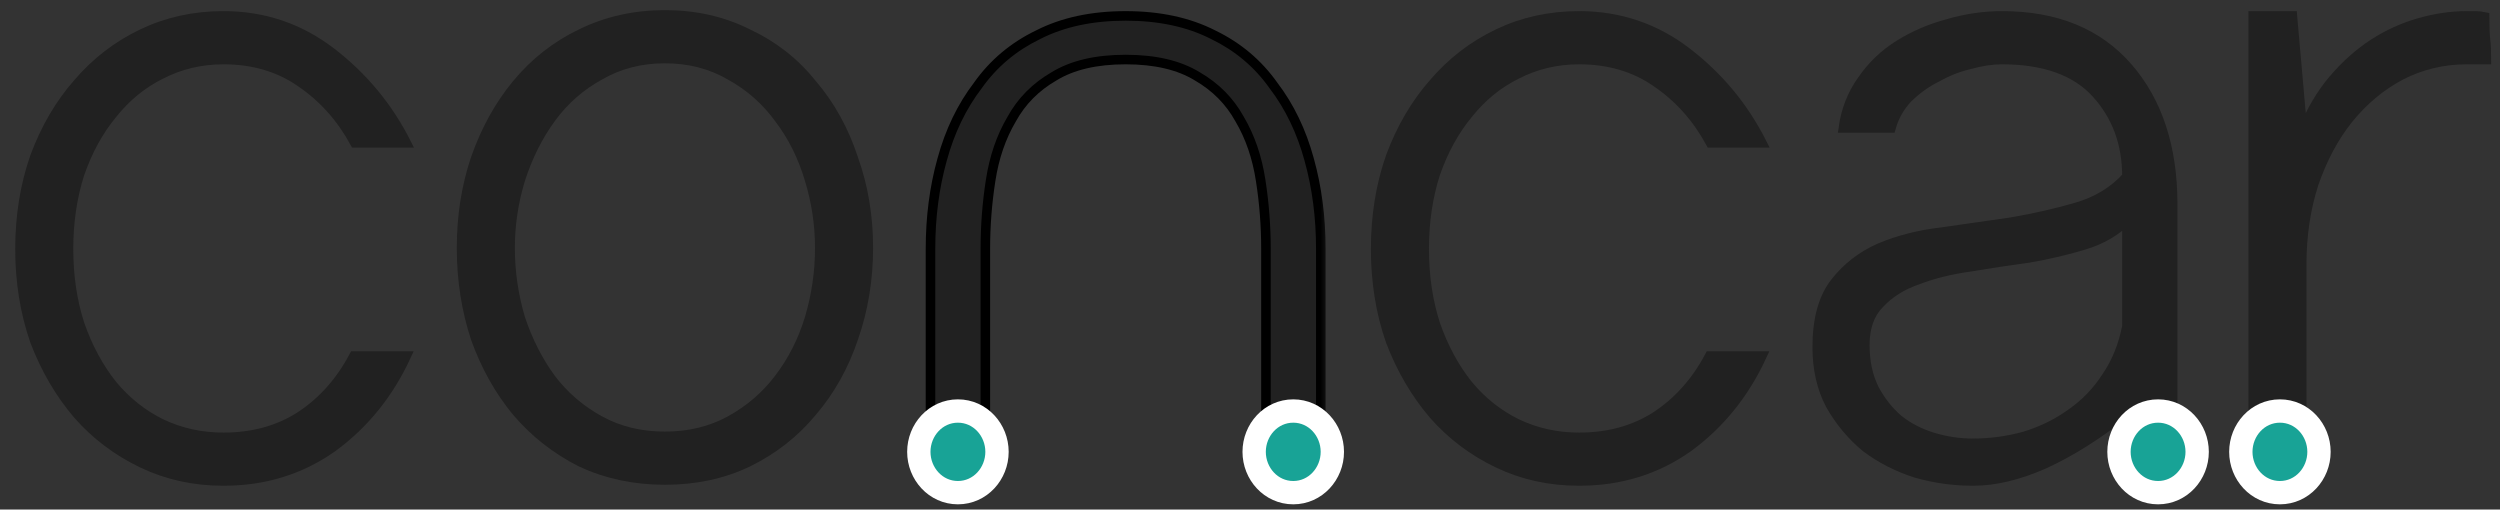 <svg width="157" height="32" viewBox="0 0 157 32" fill="none" xmlns="http://www.w3.org/2000/svg">
<rect x="0" y="0" width="157" height="32" fill="#333333" stroke="none"/>
<mask id="path-1-outside-1_211_391" maskUnits="userSpaceOnUse" x="0.256" y="-0.064" width="157" height="31" fill="black">
<rect fill="white" x="0.256" y="-0.064" width="157" height="31"/>
<path d="M14.028 30.206C12.192 30.206 10.493 29.833 8.931 29.085C7.368 28.338 6.021 27.321 4.888 26.034C3.756 24.705 2.857 23.169 2.193 21.425C1.568 19.64 1.256 17.709 1.256 15.633C1.256 13.558 1.568 11.627 2.193 9.842C2.857 8.056 3.756 6.52 4.888 5.233C6.021 3.905 7.368 2.867 8.931 2.119C10.493 1.372 12.192 0.998 14.028 0.998C16.567 0.998 18.832 1.767 20.824 3.303C22.816 4.839 24.378 6.728 25.511 8.97H22.288C21.429 7.392 20.297 6.126 18.89 5.171C17.523 4.216 15.902 3.739 14.028 3.739C12.622 3.739 11.313 4.05 10.102 4.673C8.931 5.254 7.915 6.084 7.056 7.164C6.197 8.202 5.513 9.447 5.005 10.9C4.537 12.354 4.302 13.931 4.302 15.633C4.302 17.336 4.537 18.913 5.005 20.366C5.513 21.82 6.197 23.086 7.056 24.165C7.915 25.203 8.931 26.013 10.102 26.594C11.313 27.175 12.622 27.466 14.028 27.466C15.864 27.466 17.465 27.03 18.832 26.158C20.238 25.245 21.371 23.979 22.23 22.359H25.511C24.417 24.726 22.874 26.636 20.882 28.089C18.89 29.5 16.606 30.206 14.028 30.206Z"/>
<path d="M41.758 30.144C39.844 30.144 38.087 29.77 36.485 29.023C34.923 28.234 33.575 27.175 32.443 25.847C31.349 24.518 30.49 22.982 29.865 21.238C29.279 19.453 28.986 17.564 28.986 15.571C28.986 13.578 29.279 11.71 29.865 9.966C30.49 8.181 31.349 6.624 32.443 5.296C33.575 3.925 34.923 2.867 36.485 2.119C38.087 1.331 39.844 0.936 41.758 0.936C43.672 0.936 45.41 1.331 46.972 2.119C48.574 2.867 49.921 3.925 51.015 5.296C52.147 6.624 53.007 8.181 53.593 9.966C54.218 11.71 54.53 13.578 54.53 15.571C54.53 17.564 54.218 19.453 53.593 21.238C53.007 22.982 52.147 24.518 51.015 25.847C49.921 27.175 48.574 28.234 46.972 29.023C45.41 29.77 43.672 30.144 41.758 30.144ZM41.758 3.676C40.235 3.676 38.868 4.029 37.657 4.735C36.446 5.399 35.431 6.292 34.611 7.413C33.79 8.534 33.146 9.821 32.677 11.274C32.248 12.686 32.033 14.118 32.033 15.571C32.033 17.066 32.248 18.54 32.677 19.993C33.146 21.404 33.79 22.671 34.611 23.792C35.431 24.871 36.446 25.743 37.657 26.407C38.868 27.072 40.235 27.404 41.758 27.404C43.281 27.404 44.648 27.072 45.859 26.407C47.07 25.743 48.085 24.871 48.906 23.792C49.765 22.671 50.409 21.404 50.839 19.993C51.269 18.54 51.483 17.066 51.483 15.571C51.483 14.118 51.269 12.686 50.839 11.274C50.409 9.821 49.765 8.534 48.906 7.413C48.085 6.292 47.07 5.399 45.859 4.735C44.648 4.029 43.281 3.676 41.758 3.676Z"/>
<path d="M99.164 30.206C97.328 30.206 95.629 29.833 94.067 29.085C92.504 28.338 91.157 27.321 90.024 26.034C88.892 24.705 87.993 23.169 87.329 21.425C86.704 19.64 86.392 17.709 86.392 15.633C86.392 13.558 86.704 11.627 87.329 9.842C87.993 8.056 88.892 6.52 90.024 5.233C91.157 3.905 92.504 2.867 94.067 2.119C95.629 1.372 97.328 0.998 99.164 0.998C101.703 0.998 103.968 1.767 105.96 3.303C107.952 4.839 109.514 6.728 110.647 8.97H107.425C106.565 7.392 105.433 6.126 104.027 5.171C102.66 4.216 101.039 3.739 99.164 3.739C97.758 3.739 96.449 4.05 95.239 4.673C94.067 5.254 93.051 6.084 92.192 7.164C91.333 8.202 90.649 9.447 90.141 10.9C89.673 12.354 89.439 13.931 89.439 15.633C89.439 17.336 89.673 18.913 90.141 20.366C90.649 21.82 91.333 23.086 92.192 24.165C93.051 25.203 94.067 26.013 95.239 26.594C96.449 27.175 97.758 27.466 99.164 27.466C101 27.466 102.601 27.03 103.968 26.158C105.374 25.245 106.507 23.979 107.366 22.359H110.647C109.553 24.726 108.01 26.636 106.019 28.089C104.027 29.5 101.742 30.206 99.164 30.206Z"/>
<path d="M125.722 0.998C129.12 0.998 131.757 2.078 133.632 4.237C135.506 6.396 136.444 9.26 136.444 12.831V30.206H133.866L133.339 26.034C131.659 27.362 129.999 28.4 128.359 29.148C126.757 29.853 125.273 30.206 123.906 30.206C122.695 30.206 121.504 30.04 120.332 29.708C119.161 29.334 118.106 28.795 117.169 28.089C116.27 27.341 115.528 26.449 114.942 25.411C114.396 24.373 114.122 23.169 114.122 21.799C114.122 20.055 114.493 18.706 115.235 17.751C115.977 16.796 116.915 16.069 118.048 15.571C119.219 15.073 120.528 14.741 121.973 14.575C123.457 14.367 124.902 14.16 126.308 13.952C127.753 13.703 129.12 13.392 130.409 13.018C131.698 12.644 132.753 12.001 133.573 11.087C133.573 9.011 132.929 7.268 131.64 5.856C130.351 4.444 128.378 3.739 125.722 3.739C125.097 3.739 124.414 3.842 123.672 4.05C122.969 4.216 122.285 4.486 121.621 4.86C120.957 5.192 120.352 5.628 119.805 6.167C119.297 6.707 118.946 7.33 118.751 8.036H115.763C115.919 6.915 116.309 5.918 116.934 5.046C117.559 4.133 118.34 3.386 119.278 2.804C120.215 2.223 121.231 1.787 122.324 1.497C123.457 1.165 124.59 0.998 125.722 0.998ZM123.906 27.84C125 27.84 126.074 27.694 127.128 27.404C128.222 27.072 129.199 26.594 130.058 25.971C130.956 25.349 131.698 24.581 132.284 23.667C132.909 22.754 133.339 21.695 133.573 20.491V13.828C132.87 14.533 131.972 15.052 130.878 15.384C129.784 15.716 128.632 15.986 127.421 16.194C126.211 16.36 124.98 16.547 123.73 16.755C122.52 16.921 121.426 17.19 120.45 17.564C119.473 17.896 118.672 18.394 118.048 19.059C117.423 19.681 117.11 20.553 117.11 21.674C117.11 22.712 117.305 23.626 117.696 24.415C118.087 25.162 118.594 25.805 119.219 26.345C119.844 26.843 120.567 27.217 121.387 27.466C122.207 27.715 123.047 27.84 123.906 27.84Z"/>
<path d="M154.916 0.998C155.112 0.998 155.287 0.998 155.444 0.998C155.639 0.998 155.834 1.019 156.03 1.061C156.03 1.642 156.049 2.119 156.088 2.493C156.127 2.825 156.147 3.24 156.147 3.739H154.916C153.432 3.739 152.046 4.071 150.757 4.735C149.507 5.399 148.413 6.313 147.476 7.475C146.578 8.596 145.855 9.946 145.308 11.523C144.8 13.101 144.547 14.782 144.547 16.568V30.206H141.5V0.998H143.961L144.605 8.285C145.113 6.998 145.757 5.898 146.539 4.984C147.32 4.071 148.159 3.323 149.058 2.742C149.956 2.161 150.913 1.725 151.928 1.434C152.944 1.144 153.94 0.998 154.916 0.998Z"/>
</mask>
<path d="M14.028 30.206C12.192 30.206 10.493 29.833 8.931 29.085C7.368 28.338 6.021 27.321 4.888 26.034C3.756 24.705 2.857 23.169 2.193 21.425C1.568 19.64 1.256 17.709 1.256 15.633C1.256 13.558 1.568 11.627 2.193 9.842C2.857 8.056 3.756 6.52 4.888 5.233C6.021 3.905 7.368 2.867 8.931 2.119C10.493 1.372 12.192 0.998 14.028 0.998C16.567 0.998 18.832 1.767 20.824 3.303C22.816 4.839 24.378 6.728 25.511 8.97H22.288C21.429 7.392 20.297 6.126 18.89 5.171C17.523 4.216 15.902 3.739 14.028 3.739C12.622 3.739 11.313 4.05 10.102 4.673C8.931 5.254 7.915 6.084 7.056 7.164C6.197 8.202 5.513 9.447 5.005 10.9C4.537 12.354 4.302 13.931 4.302 15.633C4.302 17.336 4.537 18.913 5.005 20.366C5.513 21.82 6.197 23.086 7.056 24.165C7.915 25.203 8.931 26.013 10.102 26.594C11.313 27.175 12.622 27.466 14.028 27.466C15.864 27.466 17.465 27.03 18.832 26.158C20.238 25.245 21.371 23.979 22.23 22.359H25.511C24.417 24.726 22.874 26.636 20.882 28.089C18.89 29.5 16.606 30.206 14.028 30.206Z" fill="#212121"/>
<path d="M41.758 30.144C39.844 30.144 38.087 29.77 36.485 29.023C34.923 28.234 33.575 27.175 32.443 25.847C31.349 24.518 30.49 22.982 29.865 21.238C29.279 19.453 28.986 17.564 28.986 15.571C28.986 13.578 29.279 11.71 29.865 9.966C30.49 8.181 31.349 6.624 32.443 5.296C33.575 3.925 34.923 2.867 36.485 2.119C38.087 1.331 39.844 0.936 41.758 0.936C43.672 0.936 45.41 1.331 46.972 2.119C48.574 2.867 49.921 3.925 51.015 5.296C52.147 6.624 53.007 8.181 53.593 9.966C54.218 11.71 54.53 13.578 54.53 15.571C54.53 17.564 54.218 19.453 53.593 21.238C53.007 22.982 52.147 24.518 51.015 25.847C49.921 27.175 48.574 28.234 46.972 29.023C45.41 29.77 43.672 30.144 41.758 30.144ZM41.758 3.676C40.235 3.676 38.868 4.029 37.657 4.735C36.446 5.399 35.431 6.292 34.611 7.413C33.79 8.534 33.146 9.821 32.677 11.274C32.248 12.686 32.033 14.118 32.033 15.571C32.033 17.066 32.248 18.54 32.677 19.993C33.146 21.404 33.79 22.671 34.611 23.792C35.431 24.871 36.446 25.743 37.657 26.407C38.868 27.072 40.235 27.404 41.758 27.404C43.281 27.404 44.648 27.072 45.859 26.407C47.07 25.743 48.085 24.871 48.906 23.792C49.765 22.671 50.409 21.404 50.839 19.993C51.269 18.54 51.483 17.066 51.483 15.571C51.483 14.118 51.269 12.686 50.839 11.274C50.409 9.821 49.765 8.534 48.906 7.413C48.085 6.292 47.07 5.399 45.859 4.735C44.648 4.029 43.281 3.676 41.758 3.676Z" fill="#212121"/>
<path d="M99.164 30.206C97.328 30.206 95.629 29.833 94.067 29.085C92.504 28.338 91.157 27.321 90.024 26.034C88.892 24.705 87.993 23.169 87.329 21.425C86.704 19.64 86.392 17.709 86.392 15.633C86.392 13.558 86.704 11.627 87.329 9.842C87.993 8.056 88.892 6.52 90.024 5.233C91.157 3.905 92.504 2.867 94.067 2.119C95.629 1.372 97.328 0.998 99.164 0.998C101.703 0.998 103.968 1.767 105.96 3.303C107.952 4.839 109.514 6.728 110.647 8.97H107.425C106.565 7.392 105.433 6.126 104.027 5.171C102.66 4.216 101.039 3.739 99.164 3.739C97.758 3.739 96.449 4.05 95.239 4.673C94.067 5.254 93.051 6.084 92.192 7.164C91.333 8.202 90.649 9.447 90.141 10.9C89.673 12.354 89.439 13.931 89.439 15.633C89.439 17.336 89.673 18.913 90.141 20.366C90.649 21.82 91.333 23.086 92.192 24.165C93.051 25.203 94.067 26.013 95.239 26.594C96.449 27.175 97.758 27.466 99.164 27.466C101 27.466 102.601 27.03 103.968 26.158C105.374 25.245 106.507 23.979 107.366 22.359H110.647C109.553 24.726 108.01 26.636 106.019 28.089C104.027 29.5 101.742 30.206 99.164 30.206Z" fill="#212121"/>
<path d="M125.722 0.998C129.12 0.998 131.757 2.078 133.632 4.237C135.506 6.396 136.444 9.26 136.444 12.831V30.206H133.866L133.339 26.034C131.659 27.362 129.999 28.4 128.359 29.148C126.757 29.853 125.273 30.206 123.906 30.206C122.695 30.206 121.504 30.04 120.332 29.708C119.161 29.334 118.106 28.795 117.169 28.089C116.27 27.341 115.528 26.449 114.942 25.411C114.396 24.373 114.122 23.169 114.122 21.799C114.122 20.055 114.493 18.706 115.235 17.751C115.977 16.796 116.915 16.069 118.048 15.571C119.219 15.073 120.528 14.741 121.973 14.575C123.457 14.367 124.902 14.16 126.308 13.952C127.753 13.703 129.12 13.392 130.409 13.018C131.698 12.644 132.753 12.001 133.573 11.087C133.573 9.011 132.929 7.268 131.64 5.856C130.351 4.444 128.378 3.739 125.722 3.739C125.097 3.739 124.414 3.842 123.672 4.05C122.969 4.216 122.285 4.486 121.621 4.86C120.957 5.192 120.352 5.628 119.805 6.167C119.297 6.707 118.946 7.33 118.751 8.036H115.763C115.919 6.915 116.309 5.918 116.934 5.046C117.559 4.133 118.34 3.386 119.278 2.804C120.215 2.223 121.231 1.787 122.324 1.497C123.457 1.165 124.59 0.998 125.722 0.998ZM123.906 27.84C125 27.84 126.074 27.694 127.128 27.404C128.222 27.072 129.199 26.594 130.058 25.971C130.956 25.349 131.698 24.581 132.284 23.667C132.909 22.754 133.339 21.695 133.573 20.491V13.828C132.87 14.533 131.972 15.052 130.878 15.384C129.784 15.716 128.632 15.986 127.421 16.194C126.211 16.36 124.98 16.547 123.73 16.755C122.52 16.921 121.426 17.19 120.45 17.564C119.473 17.896 118.672 18.394 118.048 19.059C117.423 19.681 117.11 20.553 117.11 21.674C117.11 22.712 117.305 23.626 117.696 24.415C118.087 25.162 118.594 25.805 119.219 26.345C119.844 26.843 120.567 27.217 121.387 27.466C122.207 27.715 123.047 27.84 123.906 27.84Z" fill="#212121"/>
<path d="M154.916 0.998C155.112 0.998 155.287 0.998 155.444 0.998C155.639 0.998 155.834 1.019 156.03 1.061C156.03 1.642 156.049 2.119 156.088 2.493C156.127 2.825 156.147 3.24 156.147 3.739H154.916C153.432 3.739 152.046 4.071 150.757 4.735C149.507 5.399 148.413 6.313 147.476 7.475C146.578 8.596 145.855 9.946 145.308 11.523C144.8 13.101 144.547 14.782 144.547 16.568V30.206H141.5V0.998H143.961L144.605 8.285C145.113 6.998 145.757 5.898 146.539 4.984C147.32 4.071 148.159 3.323 149.058 2.742C149.956 2.161 150.913 1.725 151.928 1.434C152.944 1.144 153.94 0.998 154.916 0.998Z" fill="#212121"/>
<path d="M14.028 30.206C12.192 30.206 10.493 29.833 8.931 29.085C7.368 28.338 6.021 27.321 4.888 26.034C3.756 24.705 2.857 23.169 2.193 21.425C1.568 19.64 1.256 17.709 1.256 15.633C1.256 13.558 1.568 11.627 2.193 9.842C2.857 8.056 3.756 6.52 4.888 5.233C6.021 3.905 7.368 2.867 8.931 2.119C10.493 1.372 12.192 0.998 14.028 0.998C16.567 0.998 18.832 1.767 20.824 3.303C22.816 4.839 24.378 6.728 25.511 8.97H22.288C21.429 7.392 20.297 6.126 18.89 5.171C17.523 4.216 15.902 3.739 14.028 3.739C12.622 3.739 11.313 4.05 10.102 4.673C8.931 5.254 7.915 6.084 7.056 7.164C6.197 8.202 5.513 9.447 5.005 10.9C4.537 12.354 4.302 13.931 4.302 15.633C4.302 17.336 4.537 18.913 5.005 20.366C5.513 21.82 6.197 23.086 7.056 24.165C7.915 25.203 8.931 26.013 10.102 26.594C11.313 27.175 12.622 27.466 14.028 27.466C15.864 27.466 17.465 27.03 18.832 26.158C20.238 25.245 21.371 23.979 22.23 22.359H25.511C24.417 24.726 22.874 26.636 20.882 28.089C18.89 29.5 16.606 30.206 14.028 30.206Z" stroke="#212121" stroke-width="0.6" mask="url(#path-1-outside-1_211_391)"/>
<path d="M41.758 30.144C39.844 30.144 38.087 29.77 36.485 29.023C34.923 28.234 33.575 27.175 32.443 25.847C31.349 24.518 30.49 22.982 29.865 21.238C29.279 19.453 28.986 17.564 28.986 15.571C28.986 13.578 29.279 11.71 29.865 9.966C30.49 8.181 31.349 6.624 32.443 5.296C33.575 3.925 34.923 2.867 36.485 2.119C38.087 1.331 39.844 0.936 41.758 0.936C43.672 0.936 45.41 1.331 46.972 2.119C48.574 2.867 49.921 3.925 51.015 5.296C52.147 6.624 53.007 8.181 53.593 9.966C54.218 11.71 54.53 13.578 54.53 15.571C54.53 17.564 54.218 19.453 53.593 21.238C53.007 22.982 52.147 24.518 51.015 25.847C49.921 27.175 48.574 28.234 46.972 29.023C45.41 29.77 43.672 30.144 41.758 30.144ZM41.758 3.676C40.235 3.676 38.868 4.029 37.657 4.735C36.446 5.399 35.431 6.292 34.611 7.413C33.79 8.534 33.146 9.821 32.677 11.274C32.248 12.686 32.033 14.118 32.033 15.571C32.033 17.066 32.248 18.54 32.677 19.993C33.146 21.404 33.79 22.671 34.611 23.792C35.431 24.871 36.446 25.743 37.657 26.407C38.868 27.072 40.235 27.404 41.758 27.404C43.281 27.404 44.648 27.072 45.859 26.407C47.07 25.743 48.085 24.871 48.906 23.792C49.765 22.671 50.409 21.404 50.839 19.993C51.269 18.54 51.483 17.066 51.483 15.571C51.483 14.118 51.269 12.686 50.839 11.274C50.409 9.821 49.765 8.534 48.906 7.413C48.085 6.292 47.07 5.399 45.859 4.735C44.648 4.029 43.281 3.676 41.758 3.676Z" stroke="#212121" stroke-width="0.6" mask="url(#path-1-outside-1_211_391)"/>
<path d="M99.164 30.206C97.328 30.206 95.629 29.833 94.067 29.085C92.504 28.338 91.157 27.321 90.024 26.034C88.892 24.705 87.993 23.169 87.329 21.425C86.704 19.64 86.392 17.709 86.392 15.633C86.392 13.558 86.704 11.627 87.329 9.842C87.993 8.056 88.892 6.52 90.024 5.233C91.157 3.905 92.504 2.867 94.067 2.119C95.629 1.372 97.328 0.998 99.164 0.998C101.703 0.998 103.968 1.767 105.96 3.303C107.952 4.839 109.514 6.728 110.647 8.97H107.425C106.565 7.392 105.433 6.126 104.027 5.171C102.66 4.216 101.039 3.739 99.164 3.739C97.758 3.739 96.449 4.05 95.239 4.673C94.067 5.254 93.051 6.084 92.192 7.164C91.333 8.202 90.649 9.447 90.141 10.9C89.673 12.354 89.439 13.931 89.439 15.633C89.439 17.336 89.673 18.913 90.141 20.366C90.649 21.82 91.333 23.086 92.192 24.165C93.051 25.203 94.067 26.013 95.239 26.594C96.449 27.175 97.758 27.466 99.164 27.466C101 27.466 102.601 27.03 103.968 26.158C105.374 25.245 106.507 23.979 107.366 22.359H110.647C109.553 24.726 108.01 26.636 106.019 28.089C104.027 29.5 101.742 30.206 99.164 30.206Z" stroke="#212121" stroke-width="0.6" mask="url(#path-1-outside-1_211_391)"/>
<path d="M125.722 0.998C129.12 0.998 131.757 2.078 133.632 4.237C135.506 6.396 136.444 9.26 136.444 12.831V30.206H133.866L133.339 26.034C131.659 27.362 129.999 28.4 128.359 29.148C126.757 29.853 125.273 30.206 123.906 30.206C122.695 30.206 121.504 30.04 120.332 29.708C119.161 29.334 118.106 28.795 117.169 28.089C116.27 27.341 115.528 26.449 114.942 25.411C114.396 24.373 114.122 23.169 114.122 21.799C114.122 20.055 114.493 18.706 115.235 17.751C115.977 16.796 116.915 16.069 118.048 15.571C119.219 15.073 120.528 14.741 121.973 14.575C123.457 14.367 124.902 14.16 126.308 13.952C127.753 13.703 129.12 13.392 130.409 13.018C131.698 12.644 132.753 12.001 133.573 11.087C133.573 9.011 132.929 7.268 131.64 5.856C130.351 4.444 128.378 3.739 125.722 3.739C125.097 3.739 124.414 3.842 123.672 4.05C122.969 4.216 122.285 4.486 121.621 4.86C120.957 5.192 120.352 5.628 119.805 6.167C119.297 6.707 118.946 7.33 118.751 8.036H115.763C115.919 6.915 116.309 5.918 116.934 5.046C117.559 4.133 118.34 3.386 119.278 2.804C120.215 2.223 121.231 1.787 122.324 1.497C123.457 1.165 124.59 0.998 125.722 0.998ZM123.906 27.84C125 27.84 126.074 27.694 127.128 27.404C128.222 27.072 129.199 26.594 130.058 25.971C130.956 25.349 131.698 24.581 132.284 23.667C132.909 22.754 133.339 21.695 133.573 20.491V13.828C132.87 14.533 131.972 15.052 130.878 15.384C129.784 15.716 128.632 15.986 127.421 16.194C126.211 16.36 124.98 16.547 123.73 16.755C122.52 16.921 121.426 17.19 120.45 17.564C119.473 17.896 118.672 18.394 118.048 19.059C117.423 19.681 117.11 20.553 117.11 21.674C117.11 22.712 117.305 23.626 117.696 24.415C118.087 25.162 118.594 25.805 119.219 26.345C119.844 26.843 120.567 27.217 121.387 27.466C122.207 27.715 123.047 27.84 123.906 27.84Z" stroke="#212121" stroke-width="0.6" mask="url(#path-1-outside-1_211_391)"/>
<path d="M154.916 0.998C155.112 0.998 155.287 0.998 155.444 0.998C155.639 0.998 155.834 1.019 156.03 1.061C156.03 1.642 156.049 2.119 156.088 2.493C156.127 2.825 156.147 3.24 156.147 3.739H154.916C153.432 3.739 152.046 4.071 150.757 4.735C149.507 5.399 148.413 6.313 147.476 7.475C146.578 8.596 145.855 9.946 145.308 11.523C144.8 13.101 144.547 14.782 144.547 16.568V30.206H141.5V0.998H143.961L144.605 8.285C145.113 6.998 145.757 5.898 146.539 4.984C147.32 4.071 148.159 3.323 149.058 2.742C149.956 2.161 150.913 1.725 151.928 1.434C152.944 1.144 153.94 0.998 154.916 0.998Z" stroke="#212121" stroke-width="0.6" mask="url(#path-1-outside-1_211_391)"/>
<mask id="path-2-outside-2_211_391" maskUnits="userSpaceOnUse" x="57.435" y="-0.001" width="26" height="31" fill="black">
<rect fill="white" x="57.435" y="-0.001" width="26" height="31"/>
<path fill-rule="evenodd" clip-rule="evenodd" d="M70.691 0.999C68.571 0.999 66.738 1.393 65.192 2.182C63.646 2.929 62.388 3.988 61.416 5.358C60.4 6.686 59.649 8.243 59.163 10.029C58.678 11.772 58.435 13.641 58.435 15.634V30.144H61.88V15.634C61.88 14.181 61.99 12.748 62.211 11.336C62.432 9.883 62.873 8.596 63.536 7.475C64.154 6.354 65.037 5.462 66.186 4.797C67.334 4.092 68.836 3.739 70.691 3.739C72.546 3.739 74.047 4.092 75.196 4.797C76.344 5.462 77.227 6.354 77.846 7.475C78.508 8.596 78.95 9.883 79.171 11.336C79.392 12.748 79.502 14.181 79.502 15.634V30.144H82.947V15.634C82.947 13.641 82.704 11.772 82.218 10.029C81.732 8.243 80.981 6.686 79.966 5.358C78.994 3.988 77.735 2.929 76.189 2.182C74.644 1.393 72.811 0.999 70.691 0.999Z"/>
</mask>
<path fill-rule="evenodd" clip-rule="evenodd" d="M70.691 0.999C68.571 0.999 66.738 1.393 65.192 2.182C63.646 2.929 62.388 3.988 61.416 5.358C60.4 6.686 59.649 8.243 59.163 10.029C58.678 11.772 58.435 13.641 58.435 15.634V30.144H61.88V15.634C61.88 14.181 61.99 12.748 62.211 11.336C62.432 9.883 62.873 8.596 63.536 7.475C64.154 6.354 65.037 5.462 66.186 4.797C67.334 4.092 68.836 3.739 70.691 3.739C72.546 3.739 74.047 4.092 75.196 4.797C76.344 5.462 77.227 6.354 77.846 7.475C78.508 8.596 78.95 9.883 79.171 11.336C79.392 12.748 79.502 14.181 79.502 15.634V30.144H82.947V15.634C82.947 13.641 82.704 11.772 82.218 10.029C81.732 8.243 80.981 6.686 79.966 5.358C78.994 3.988 77.735 2.929 76.189 2.182C74.644 1.393 72.811 0.999 70.691 0.999Z" fill="#212121"/>
<path d="M65.192 2.182L65.323 2.452L65.328 2.449L65.192 2.182ZM61.416 5.358L61.654 5.54L61.66 5.531L61.416 5.358ZM59.163 10.029L59.452 10.109L59.453 10.107L59.163 10.029ZM58.435 30.144H58.135V30.444H58.435V30.144ZM61.88 30.144V30.444H62.179V30.144H61.88ZM62.211 11.336L62.507 11.383L62.507 11.382L62.211 11.336ZM63.536 7.475L63.794 7.628L63.798 7.62L63.536 7.475ZM66.186 4.797L66.336 5.057L66.343 5.053L66.186 4.797ZM70.691 3.739V4.039V3.739ZM75.196 4.797L75.039 5.053L75.046 5.057L75.196 4.797ZM77.846 7.475L77.583 7.62L77.588 7.628L77.846 7.475ZM79.171 11.336L78.874 11.382L78.874 11.383L79.171 11.336ZM79.502 30.144H79.202V30.444H79.502V30.144ZM82.947 30.144V30.444H83.247V30.144H82.947ZM82.218 10.029L81.929 10.107L81.929 10.109L82.218 10.029ZM79.966 5.358L79.721 5.532L79.727 5.54L79.966 5.358ZM76.189 2.182L76.053 2.449L76.059 2.452L76.189 2.182ZM65.328 2.449C66.824 1.686 68.608 1.299 70.691 1.299V0.699C68.534 0.699 66.652 1.1 65.056 1.915L65.328 2.449ZM61.66 5.531C62.602 4.204 63.821 3.178 65.323 2.452L65.061 1.912C63.471 2.681 62.173 3.772 61.171 5.184L61.66 5.531ZM59.453 10.107C59.929 8.356 60.664 6.835 61.654 5.54L61.178 5.176C60.136 6.538 59.369 8.131 58.874 9.95L59.453 10.107ZM58.735 15.634C58.735 13.665 58.974 11.824 59.452 10.109L58.874 9.948C58.38 11.721 58.135 13.616 58.135 15.634H58.735ZM58.735 30.144V15.634H58.135V30.144H58.735ZM61.88 29.844H58.435V30.444H61.88V29.844ZM61.58 15.634V30.144H62.179V15.634H61.58ZM61.914 11.29C61.691 12.717 61.58 14.165 61.58 15.634H62.179C62.179 14.196 62.289 12.779 62.507 11.383L61.914 11.29ZM63.278 7.323C62.593 8.481 62.14 9.805 61.914 11.291L62.507 11.382C62.723 9.962 63.154 8.712 63.794 7.628L63.278 7.323ZM66.036 4.538C64.842 5.228 63.919 6.16 63.273 7.33L63.798 7.62C64.389 6.549 65.233 5.695 66.336 5.057L66.036 4.538ZM70.691 3.439C68.8 3.439 67.239 3.798 66.029 4.542L66.343 5.053C67.429 4.385 68.871 4.039 70.691 4.039V3.439ZM70.691 4.039C72.51 4.039 73.952 4.385 75.039 5.053L75.353 4.542C74.143 3.798 72.581 3.439 70.691 3.439V4.039ZM75.046 5.057C76.148 5.695 76.992 6.549 77.583 7.62L78.108 7.33C77.463 6.16 76.54 5.228 75.346 4.538L75.046 5.057ZM77.588 7.628C78.228 8.712 78.658 9.962 78.874 11.382L79.467 11.291C79.241 9.805 78.788 8.481 78.104 7.323L77.588 7.628ZM78.874 11.383C79.093 12.779 79.202 14.196 79.202 15.634H79.802C79.802 14.165 79.69 12.717 79.467 11.29L78.874 11.383ZM79.202 15.634V30.144H79.802V15.634H79.202ZM79.502 30.444H82.947V29.844H79.502V30.444ZM83.247 30.144V15.634H82.647V30.144H83.247ZM83.247 15.634C83.247 13.616 83.001 11.721 82.507 9.948L81.929 10.109C82.407 11.824 82.647 13.665 82.647 15.634H83.247ZM82.508 9.95C82.013 8.131 81.246 6.538 80.204 5.176L79.727 5.54C80.717 6.835 81.452 8.356 81.929 10.107L82.508 9.95ZM80.21 5.184C79.209 3.772 77.91 2.681 76.32 1.912L76.059 2.452C77.56 3.178 78.779 4.204 79.721 5.531L80.21 5.184ZM76.326 1.915C74.73 1.1 72.848 0.699 70.691 0.699V1.299C72.774 1.299 74.558 1.686 76.053 2.449L76.326 1.915Z" fill="black" mask="url(#path-2-outside-2_211_391)"/>
<path d="M81.216 30.939C82.613 30.939 83.671 29.748 83.671 28.375C83.671 27.003 82.613 25.812 81.216 25.812C79.818 25.812 78.761 27.003 78.761 28.375C78.761 29.748 79.818 30.939 81.216 30.939Z" fill="#18A396" stroke="white" stroke-width="1.465"/>
<path d="M143.179 30.939C144.576 30.939 145.633 29.748 145.633 28.375C145.633 27.003 144.576 25.812 143.179 25.812C141.781 25.812 140.724 27.003 140.724 28.375C140.724 29.748 141.781 30.939 143.179 30.939Z" fill="#18A396" stroke="white" stroke-width="1.465"/>
<path d="M135.527 30.939C136.924 30.939 137.982 29.748 137.982 28.375C137.982 27.003 136.924 25.812 135.527 25.812C134.13 25.812 133.072 27.003 133.072 28.375C133.072 29.748 134.13 30.939 135.527 30.939Z" fill="#18A396" stroke="white" stroke-width="1.465"/>
<path d="M60.157 30.939C61.554 30.939 62.612 29.748 62.612 28.375C62.612 27.003 61.554 25.812 60.157 25.812C58.76 25.812 57.702 27.003 57.702 28.375C57.702 29.748 58.76 30.939 60.157 30.939Z" fill="#18A396" stroke="white" stroke-width="1.465"/>
</svg>
